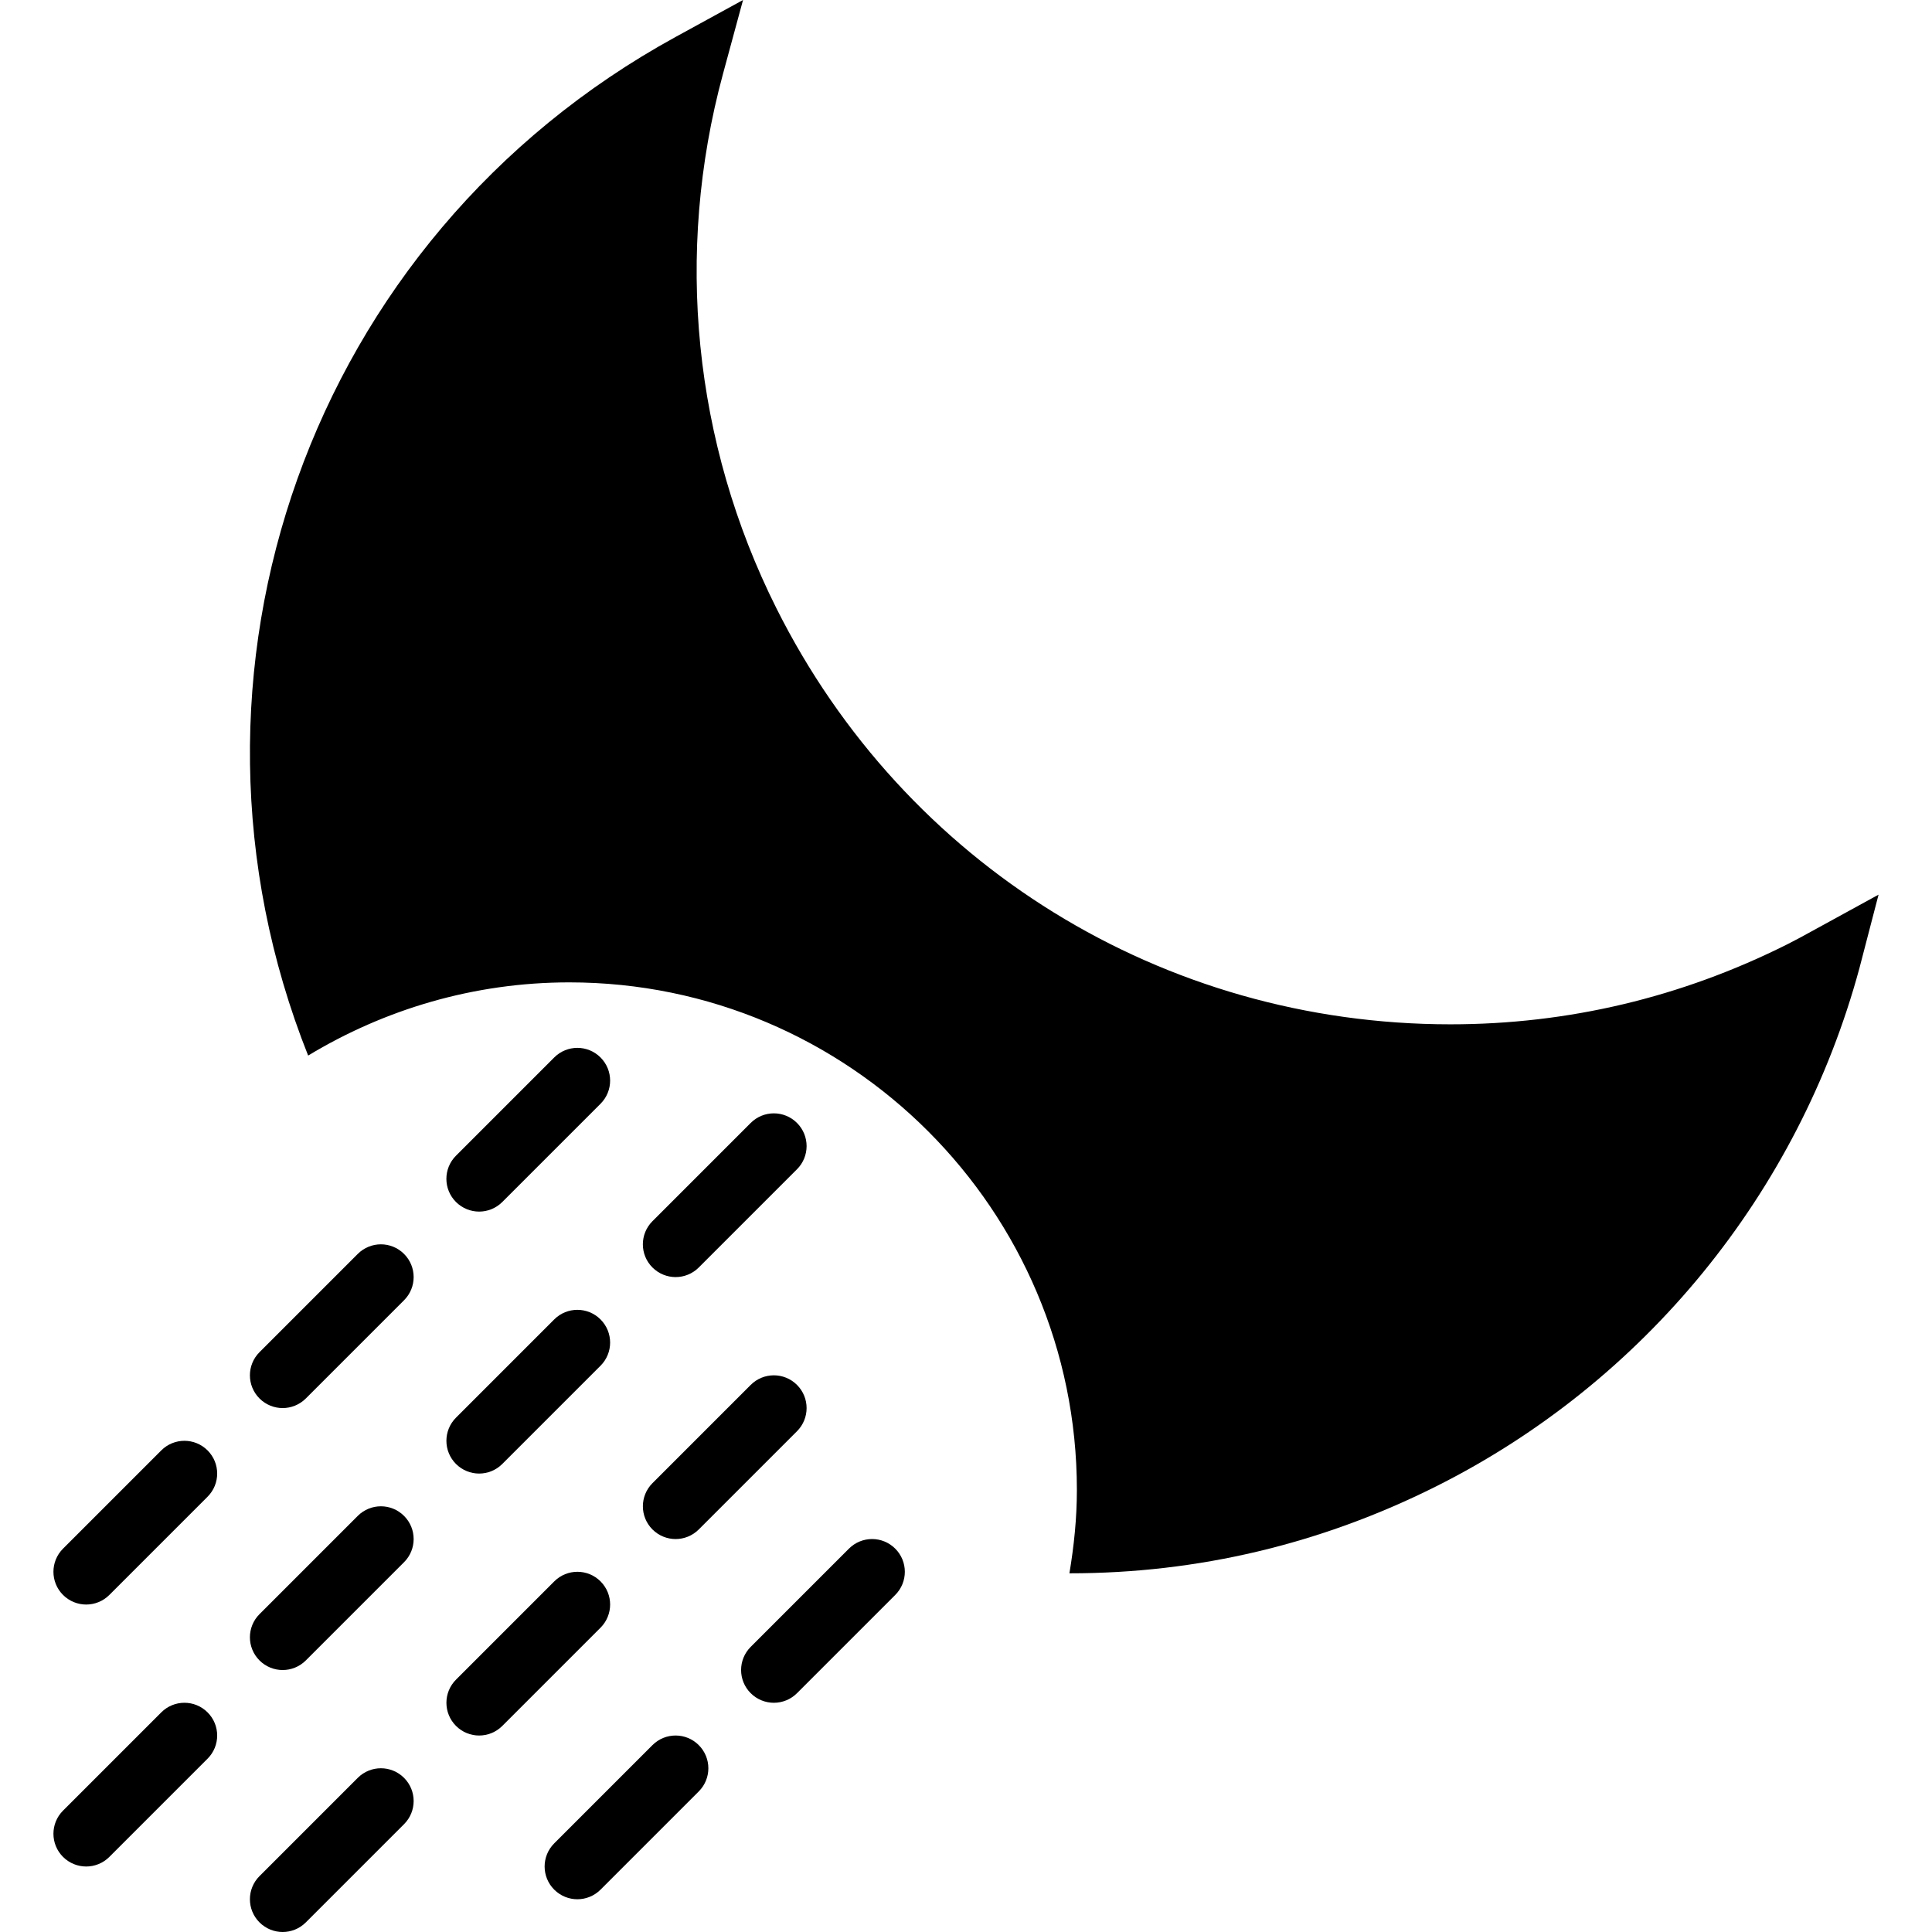<?xml version="1.0" encoding="iso-8859-1"?>
<!-- Generator: Adobe Illustrator 19.0.0, SVG Export Plug-In . SVG Version: 6.00 Build 0)  -->
<svg version="1.1" id="Capa_1" xmlns="http://www.w3.org/2000/svg" xmlns:xlink="http://www.w3.org/1999/xlink" x="0px" y="0px"
	 viewBox="0 0 59 59" style="enable-background:new 0 0 59 59;" xml:space="preserve">
<g>
	<path d="M13.925,44.707C14.121,44.902,14.377,45,14.632,45s0.512-0.098,0.707-0.293l3-3c0.391-0.391,0.391-1.023,0-1.414
		s-1.023-0.391-1.414,0l-3,3C13.535,43.684,13.535,44.316,13.925,44.707z"/>
	<path d="M20.632,39c0.256,0,0.512-0.098,0.707-0.293l3-3c0.391-0.391,0.391-1.023,0-1.414s-1.023-0.391-1.414,0l-3,3
		c-0.391,0.391-0.391,1.023,0,1.414C20.121,38.902,20.377,39,20.632,39z"/>
	<path d="M10.925,54.293l-3,3c-0.391,0.391-0.391,1.023,0,1.414C8.121,58.902,8.377,59,8.632,59s0.512-0.098,0.707-0.293l3-3
		c0.391-0.391,0.391-1.023,0-1.414S11.316,53.902,10.925,54.293z"/>
	<path d="M18.34,48.293c-0.391-0.391-1.023-0.391-1.414,0l-3,3c-0.391,0.391-0.391,1.023,0,1.414C14.121,52.902,14.377,53,14.632,53
		s0.512-0.098,0.707-0.293l3-3C18.73,49.316,18.73,48.684,18.34,48.293z"/>
	<path d="M19.925,46.707C20.121,46.902,20.377,47,20.632,47s0.512-0.098,0.707-0.293l3-3c0.391-0.391,0.391-1.023,0-1.414
		s-1.023-0.391-1.414,0l-3,3C19.535,45.684,19.535,46.316,19.925,46.707z"/>
	<path d="M10.925,38.293l-3,3c-0.391,0.391-0.391,1.023,0,1.414C8.121,42.902,8.377,43,8.632,43s0.512-0.098,0.707-0.293l3-3
		c0.391-0.391,0.391-1.023,0-1.414S11.316,37.902,10.925,38.293z"/>
	<path d="M4.925,44.293l-3,3c-0.391,0.391-0.391,1.023,0,1.414C2.121,48.902,2.377,49,2.632,49s0.512-0.098,0.707-0.293l3-3
		c0.391-0.391,0.391-1.023,0-1.414S5.316,43.902,4.925,44.293z"/>
	<path d="M10.925,46.293l-3,3c-0.391,0.391-0.391,1.023,0,1.414C8.121,50.902,8.377,51,8.632,51s0.512-0.098,0.707-0.293l3-3
		c0.391-0.391,0.391-1.023,0-1.414S11.316,45.902,10.925,46.293z"/>
	<path d="M4.925,52.293l-3,3c-0.391,0.391-0.391,1.023,0,1.414C2.121,56.902,2.377,57,2.632,57s0.512-0.098,0.707-0.293l3-3
		c0.391-0.391,0.391-1.023,0-1.414S5.316,51.902,4.925,52.293z"/>
	<path d="M14.632,37c0.256,0,0.512-0.098,0.707-0.293l3-3c0.391-0.391,0.391-1.023,0-1.414s-1.023-0.391-1.414,0l-3,3
		c-0.391,0.391-0.391,1.023,0,1.414C14.121,36.902,14.377,37,14.632,37z"/>
	<path d="M19.925,53.293l-3,3c-0.391,0.391-0.391,1.023,0,1.414C17.121,57.902,17.377,58,17.632,58s0.512-0.098,0.707-0.293l3-3
		c0.391-0.391,0.391-1.023,0-1.414S20.316,52.902,19.925,53.293z"/>
	<path d="M25.925,47.293l-3,3c-0.391,0.391-0.391,1.023,0,1.414C23.121,51.902,23.377,52,23.632,52s0.512-0.098,0.707-0.293l3-3
		c0.391-0.391,0.391-1.023,0-1.414S26.316,46.902,25.925,47.293z"/>
	<path d="M55.306,28.451c-0.242,0.133-0.484,0.266-0.734,0.391c-3.233,1.619-6.691,2.439-10.279,2.439
		c-8.772,0-16.659-4.869-20.584-12.708c-2.532-5.056-3.112-10.847-1.633-16.306L22.691,0L20.63,1.129
		C9.438,7.262,4.777,20.593,9.41,32.235C11.743,30.826,14.467,30,17.386,30c8.547,0,15.5,6.953,15.5,15.5
		c0,0.869-0.089,1.716-0.228,2.546c0.005,0,0.01,0,0.015,0c3.902,0,7.662-0.892,11.176-2.651c6.355-3.183,11.069-8.95,12.933-15.822
		l0.586-2.252L55.306,28.451z"/>
</g>
<g>
</g>
<g>
</g>
<g>
</g>
<g>
</g>
<g>
</g>
<g>
</g>
<g>
</g>
<g>
</g>
<g>
</g>
<g>
</g>
<g>
</g>
<g>
</g>
<g>
</g>
<g>
</g>
<g>
</g>
</svg>
